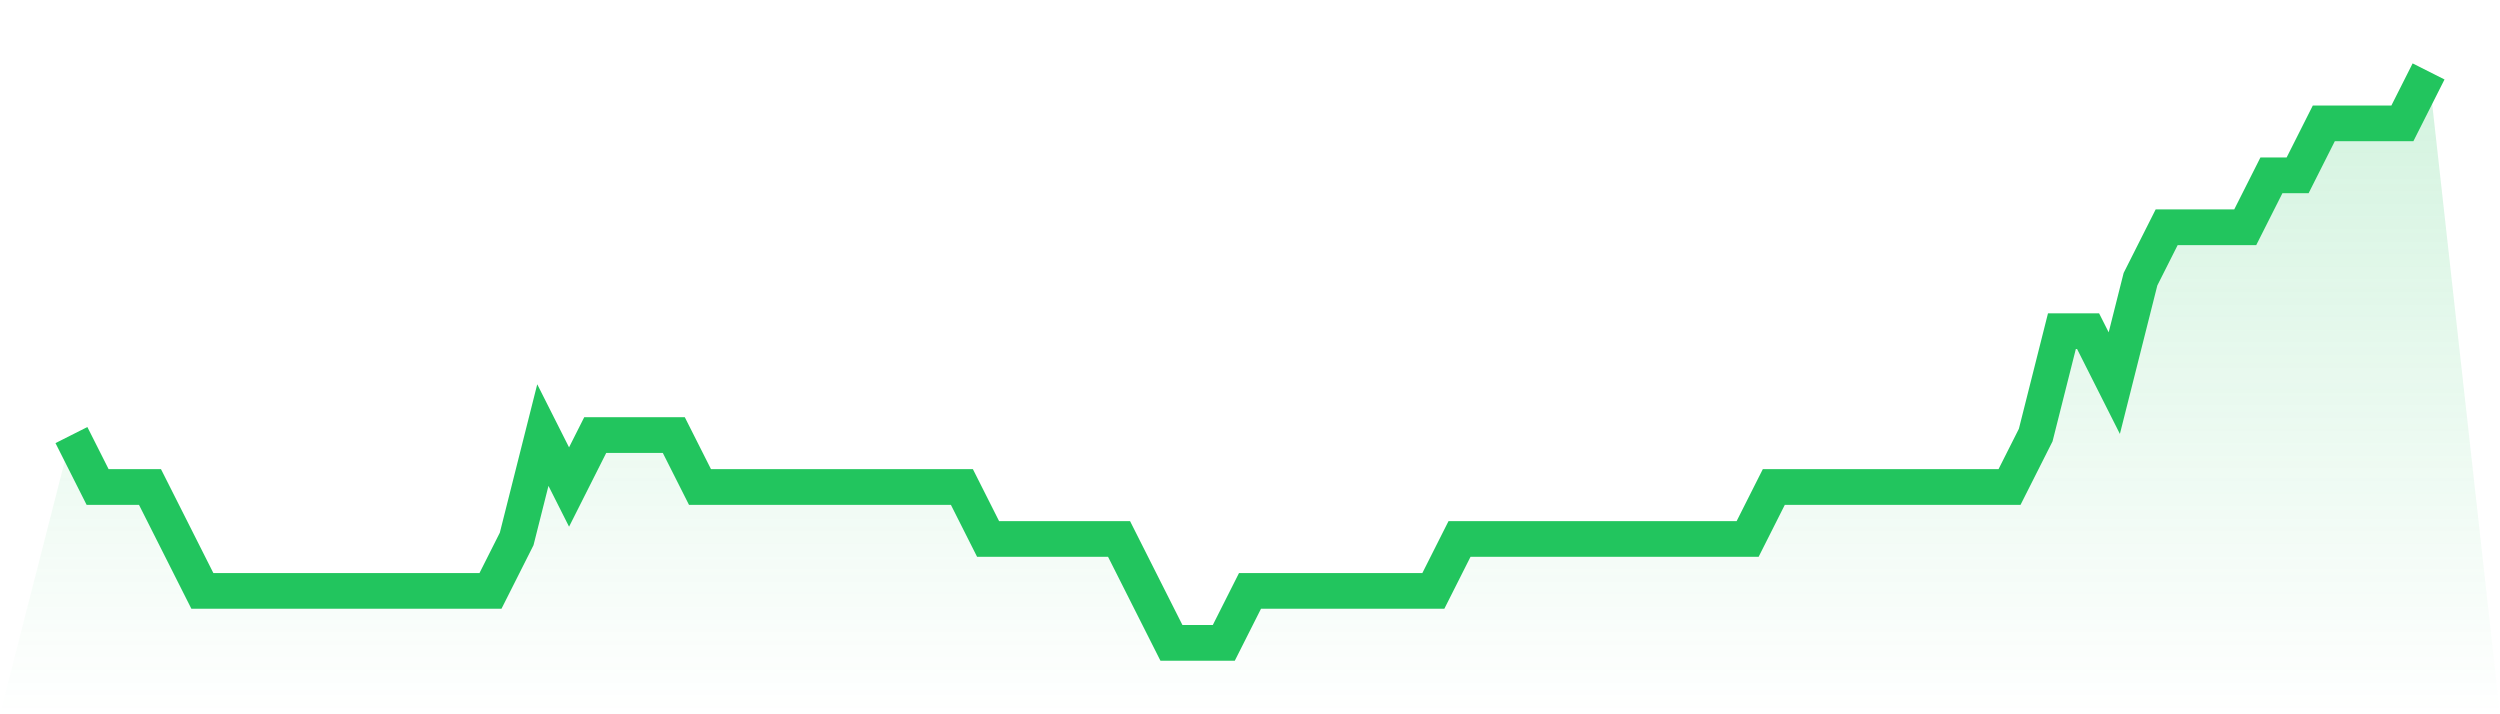 <svg viewBox="0 0 140 40" xmlns="http://www.w3.org/2000/svg">
<defs>
<linearGradient id="gradient" x1="0" x2="0" y1="0" y2="1">
<stop offset="0%" stop-color="#22c55e" stop-opacity="0.2"/>
<stop offset="100%" stop-color="#22c55e" stop-opacity="0"/>
</linearGradient>
</defs>
<path d="M4,24.364 L4,24.364 L5.467,27.273 L6.933,27.273 L8.4,27.273 L9.867,30.182 L11.333,33.091 L12.8,33.091 L14.267,33.091 L15.733,33.091 L17.2,33.091 L18.667,33.091 L20.133,33.091 L21.6,33.091 L23.067,33.091 L24.533,33.091 L26,33.091 L27.467,33.091 L28.933,30.182 L30.4,24.364 L31.867,27.273 L33.333,24.364 L34.8,24.364 L36.267,24.364 L37.733,24.364 L39.2,27.273 L40.667,27.273 L42.133,27.273 L43.6,27.273 L45.067,27.273 L46.533,27.273 L48,27.273 L49.467,27.273 L50.933,27.273 L52.4,27.273 L53.867,27.273 L55.333,30.182 L56.8,30.182 L58.267,30.182 L59.733,30.182 L61.2,30.182 L62.667,30.182 L64.133,33.091 L65.6,36 L67.067,36 L68.533,36 L70,33.091 L71.467,33.091 L72.933,33.091 L74.4,33.091 L75.867,33.091 L77.333,33.091 L78.8,33.091 L80.267,33.091 L81.733,30.182 L83.2,30.182 L84.667,30.182 L86.133,30.182 L87.6,30.182 L89.067,30.182 L90.533,30.182 L92,30.182 L93.467,30.182 L94.933,30.182 L96.4,30.182 L97.867,30.182 L99.333,27.273 L100.8,27.273 L102.267,27.273 L103.733,27.273 L105.2,27.273 L106.667,27.273 L108.133,27.273 L109.6,27.273 L111.067,27.273 L112.533,27.273 L114,24.364 L115.467,18.545 L116.933,18.545 L118.4,21.455 L119.867,15.636 L121.333,12.727 L122.8,12.727 L124.267,12.727 L125.733,12.727 L127.2,9.818 L128.667,9.818 L130.133,6.909 L131.6,6.909 L133.067,6.909 L134.533,6.909 L136,4 L140,40 L0,40 z" fill="url(#gradient)"/>
<path d="M4,24.364 L4,24.364 L5.467,27.273 L6.933,27.273 L8.4,27.273 L9.867,30.182 L11.333,33.091 L12.8,33.091 L14.267,33.091 L15.733,33.091 L17.2,33.091 L18.667,33.091 L20.133,33.091 L21.6,33.091 L23.067,33.091 L24.533,33.091 L26,33.091 L27.467,33.091 L28.933,30.182 L30.4,24.364 L31.867,27.273 L33.333,24.364 L34.8,24.364 L36.267,24.364 L37.733,24.364 L39.2,27.273 L40.667,27.273 L42.133,27.273 L43.6,27.273 L45.067,27.273 L46.533,27.273 L48,27.273 L49.467,27.273 L50.933,27.273 L52.4,27.273 L53.867,27.273 L55.333,30.182 L56.8,30.182 L58.267,30.182 L59.733,30.182 L61.2,30.182 L62.667,30.182 L64.133,33.091 L65.6,36 L67.067,36 L68.533,36 L70,33.091 L71.467,33.091 L72.933,33.091 L74.4,33.091 L75.867,33.091 L77.333,33.091 L78.8,33.091 L80.267,33.091 L81.733,30.182 L83.2,30.182 L84.667,30.182 L86.133,30.182 L87.6,30.182 L89.067,30.182 L90.533,30.182 L92,30.182 L93.467,30.182 L94.933,30.182 L96.4,30.182 L97.867,30.182 L99.333,27.273 L100.8,27.273 L102.267,27.273 L103.733,27.273 L105.2,27.273 L106.667,27.273 L108.133,27.273 L109.6,27.273 L111.067,27.273 L112.533,27.273 L114,24.364 L115.467,18.545 L116.933,18.545 L118.4,21.455 L119.867,15.636 L121.333,12.727 L122.8,12.727 L124.267,12.727 L125.733,12.727 L127.2,9.818 L128.667,9.818 L130.133,6.909 L131.6,6.909 L133.067,6.909 L134.533,6.909 L136,4" fill="none" stroke="#22c55e" stroke-width="2"/>
</svg>